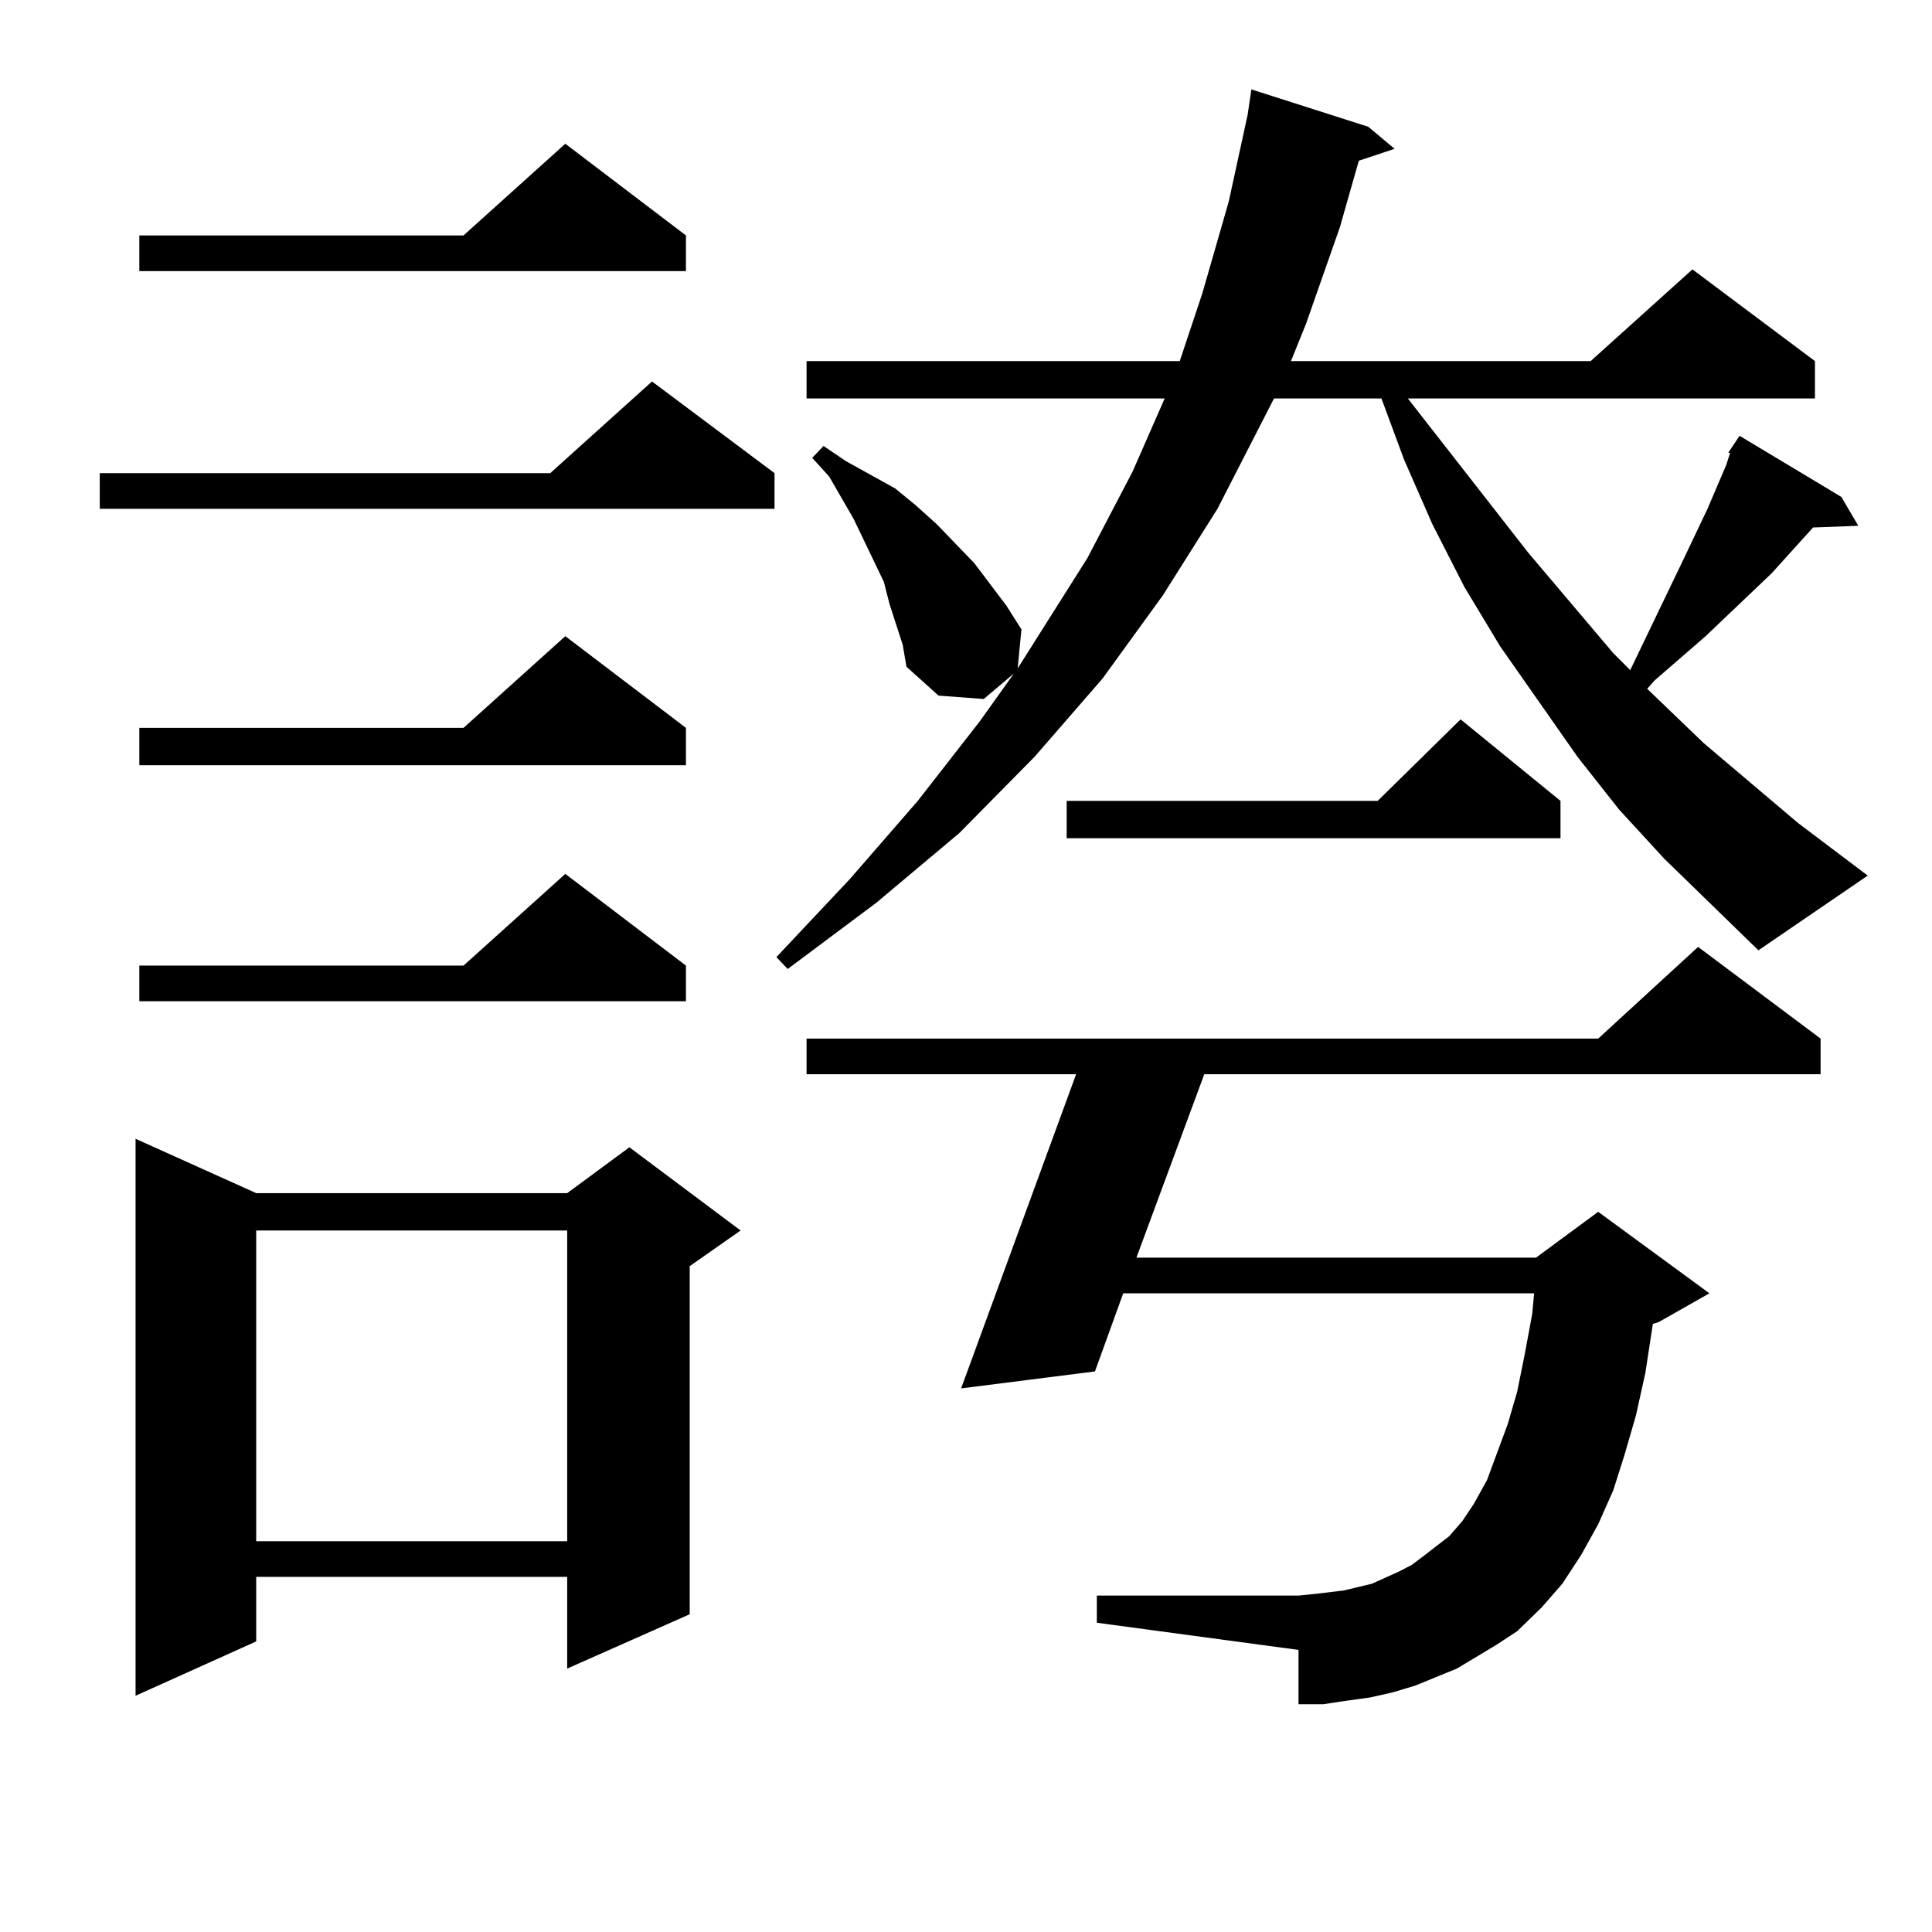 <?xml version="1.0" encoding="utf-8"?>
<!-- Generator: Adobe Illustrator 16.0.0, SVG Export Plug-In . SVG Version: 6.00 Build 0)  -->
<!DOCTYPE svg PUBLIC "-//W3C//DTD SVG 1.1//EN" "http://www.w3.org/Graphics/SVG/1.1/DTD/svg11.dtd">
<svg version="1.1" id="图层_1" xmlns="http://www.w3.org/2000/svg" xmlns:xlink="http://www.w3.org/1999/xlink" x="0px" y="0px"
	 width="1000px" height="1000px" viewBox="0 0 1000 1000" enable-background="new 0 0 1000 1000" xml:space="preserve">
<path d="M400.893,244.906v18.457H51.633v-18.457h233.165l52.682-47.461L400.893,244.906z M132.606,617.562h160.972l32.194-23.73
	l57.56,43.066l-26.341,18.457v180.176l-63.413,28.125v-47.461H132.606v33.398l-62.438,28.125V589.437L132.606,617.562z
	 M355.04,121.859v18.457H72.12v-18.457h167.801l52.682-47.461L355.04,121.859z M355.04,376.742v19.336H72.12v-19.336h167.801
	l52.682-47.461L355.04,376.742z M355.04,499.789v18.457H72.12v-18.457h167.801l52.682-47.461L355.04,499.789z M132.606,636.898
	v160.84h160.972v-160.84H132.606z M861.369,444.418l-23.414-25.488l-21.463-27.246l-39.999-57.129l-18.536-30.762l-16.585-32.52
	l-14.634-33.398l-11.707-31.641h-55.608l-29.268,57.129l-28.292,44.824l-31.219,43.066l-35.121,40.43L496.5,431.234l-42.926,36.035
	l-45.853,34.277l-5.854-6.152l38.048-40.43l35.121-40.43l32.194-41.309l17.561-24.609l-15.609,13.184l-23.414-1.758l-16.585-14.941
	l-1.951-11.426l-6.829-21.094l-2.927-11.426l-15.609-32.52l-12.683-21.973l-8.78-9.668l5.854-6.152l11.707,7.91l12.683,7.031
	l12.683,7.031l10.731,8.789l10.731,9.668l19.512,20.215l16.585,21.973l7.805,12.305l-1.951,20.215l36.097-57.129l23.414-44.824
	l16.585-37.793H417.478v-19.336h193.166l11.707-35.156l13.658-47.461l9.756-44.824l1.951-13.184l60.486,19.336l13.658,11.426
	l-18.536,6.152l-9.756,34.277l-17.561,50.098l-7.805,19.336h155.118l52.682-47.461l63.413,47.461v19.336H728.689l62.438,79.98
	l43.901,51.855l8.78,8.789l28.292-58.887l11.707-24.609l9.756-22.852l1.951-6.152h-0.976l5.854-8.789l52.682,31.641l8.78,14.941
	l-23.414,0.879l-21.463,23.73l-34.146,32.52l-26.341,22.852l-3.902,4.395l29.268,28.125l48.779,41.309l36.097,27.246l-56.584,38.672
	L861.369,444.418z M774.542,851.351l-20.487,12.305l-10.731,4.395l-10.731,4.395l-11.707,3.516l-11.707,2.637l-12.683,1.758
	l-11.707,1.758h-12.683v-28.125l-104.388-14.063v-14.063h104.388l8.78-0.879l14.634-1.758l14.634-3.516l13.658-6.152l6.829-3.516
	l5.854-4.395l13.658-10.547l6.829-7.91l5.854-8.789l6.829-12.305l4.878-13.184l5.854-15.82l4.878-16.699l3.902-19.336l3.902-21.094
	l0.976-10.547H581.376l-14.634,40.43l-69.267,8.789l59.511-162.598H417.478v-18.457h409.746l51.706-47.461l63.413,47.461v18.457
	H623.326l-35.121,94.922h206.824l32.194-23.73l57.56,42.188l-26.341,14.941l-2.927,0.879l-3.902,25.488l-4.878,21.973l-5.854,20.215
	l-5.854,18.457l-7.805,17.578l-8.78,15.82l-9.756,14.941l-10.731,12.305l-12.683,12.305L774.542,851.351z M807.712,414.535v19.336
	H552.108v-19.336H713.08l42.926-42.188L807.712,414.535z"/>
</svg>
